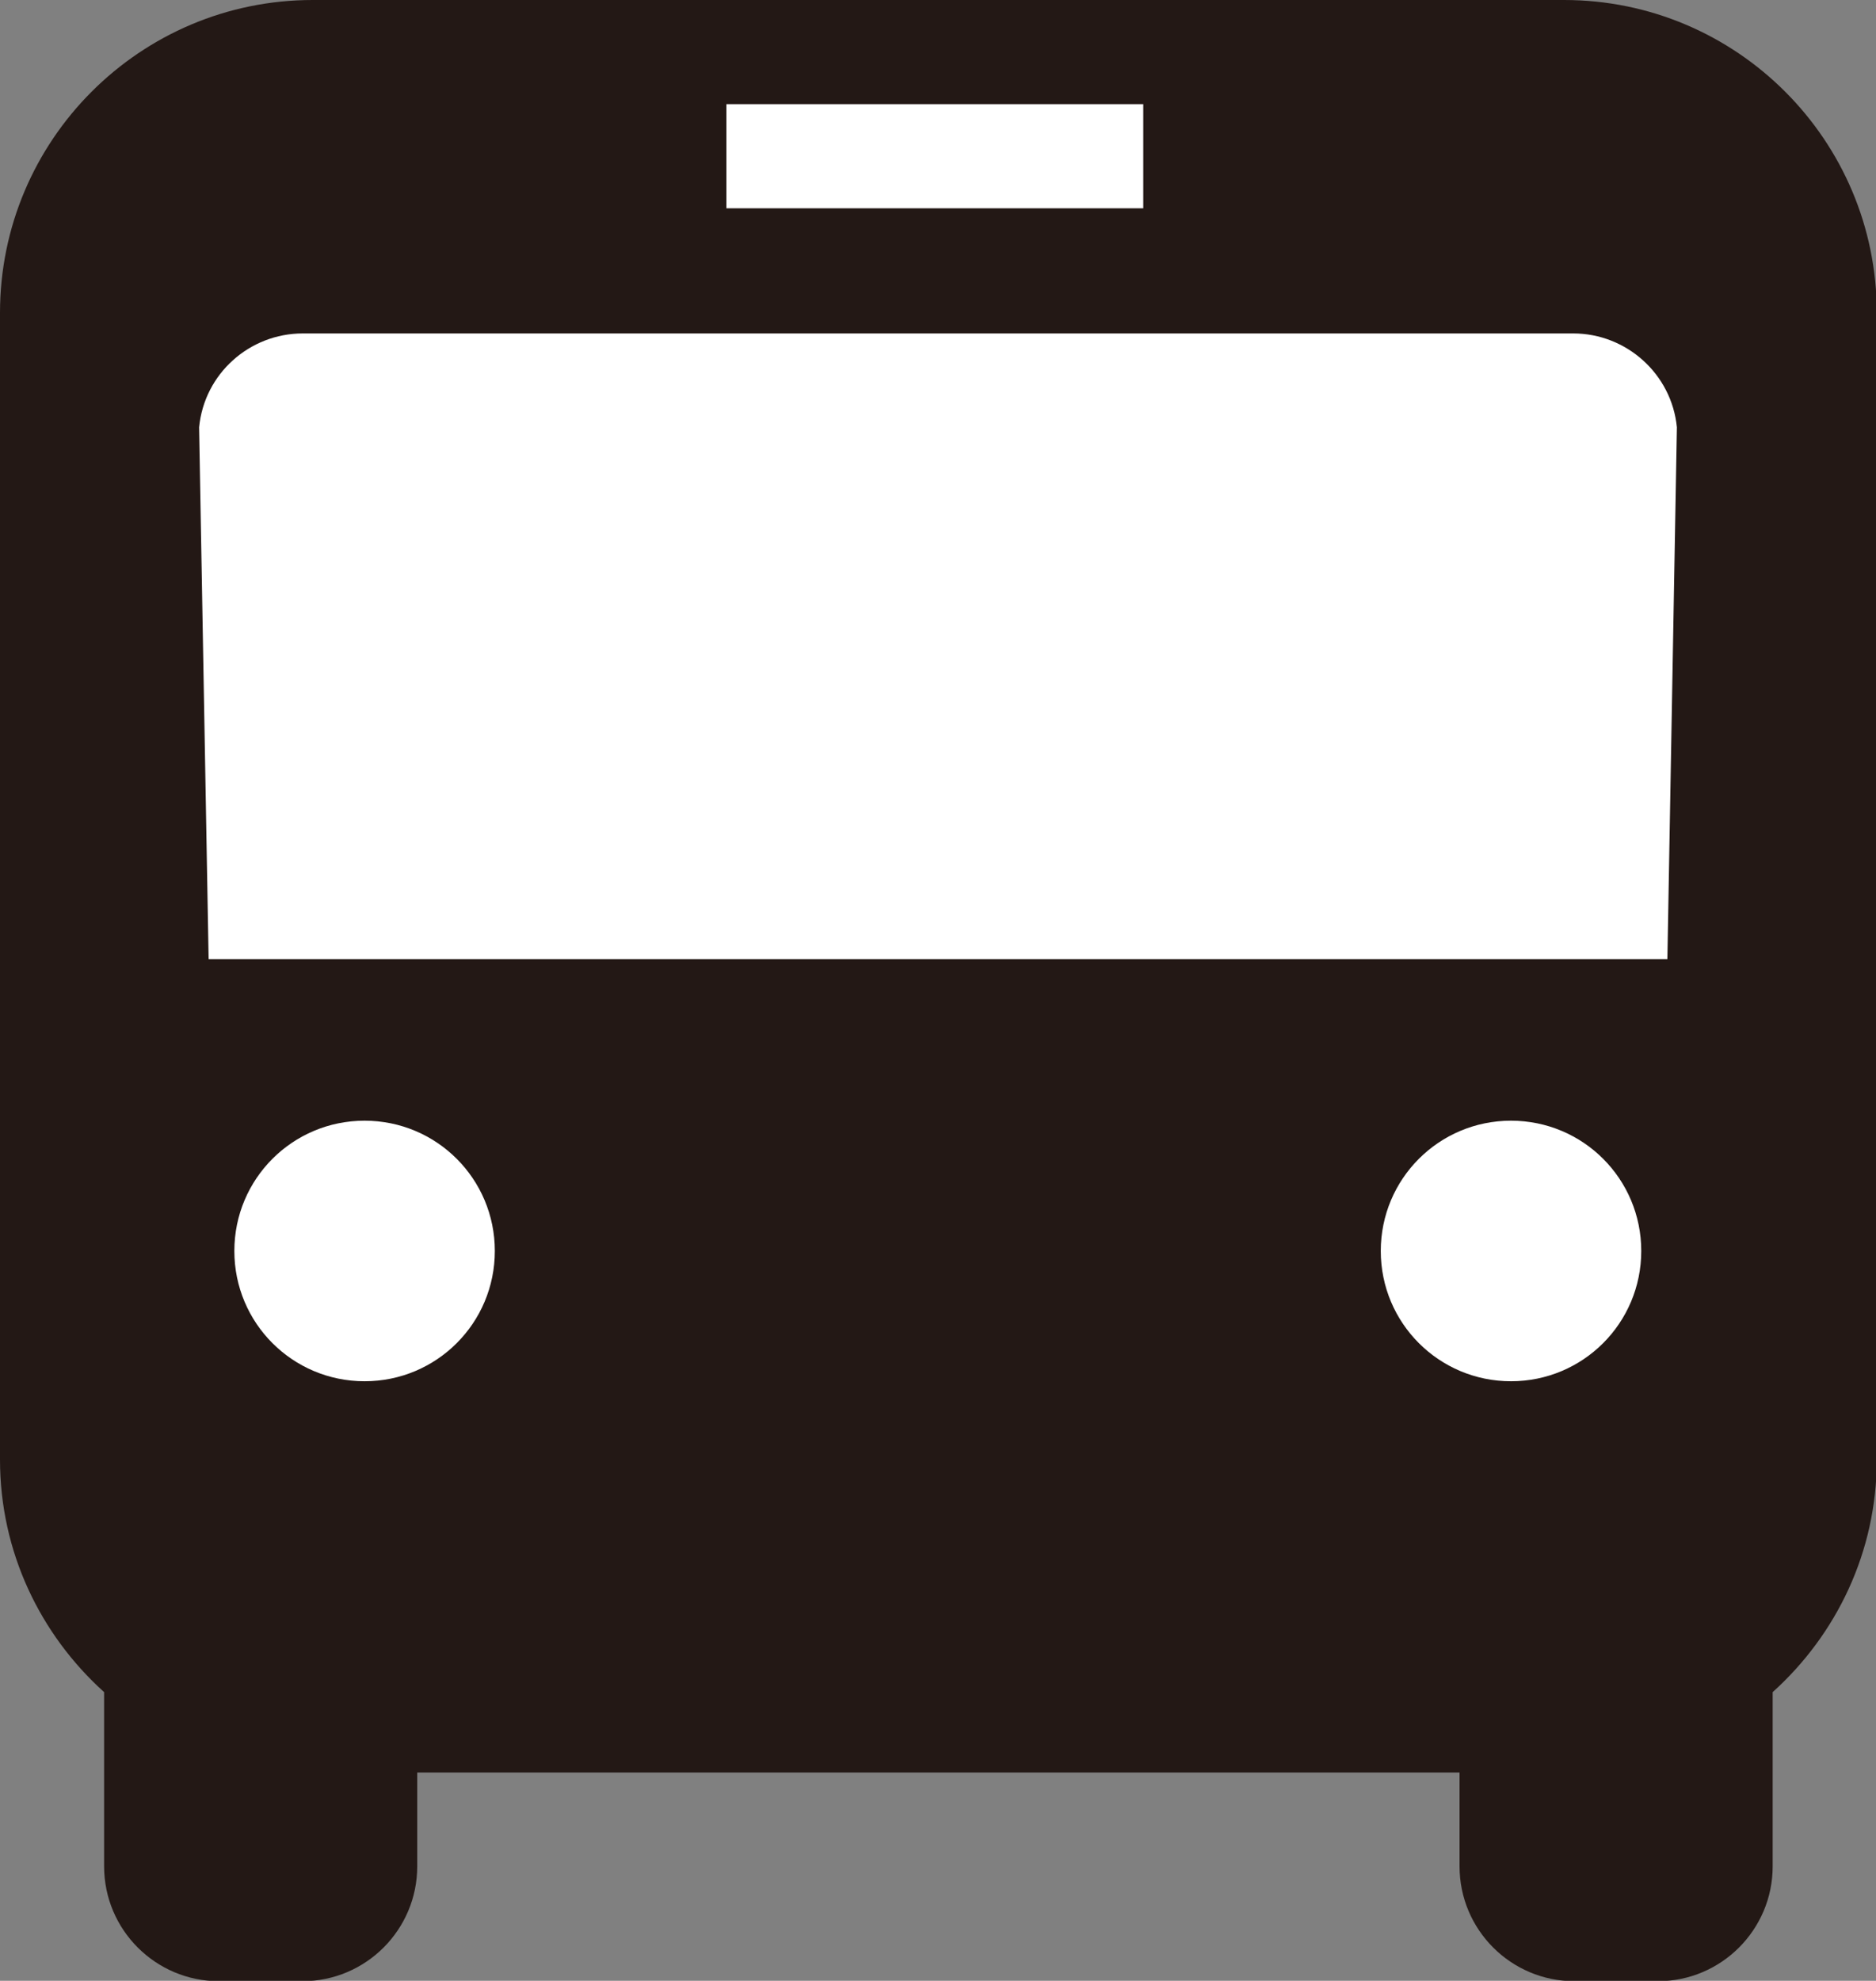 <?xml version="1.0" encoding="UTF-8"?><svg id="_レイヤー_2" xmlns="http://www.w3.org/2000/svg" viewBox="0 0 47.39 50.02"><rect x="0" y="0" width="47.39" height="50.02" fill="#808080" stroke="none"/><defs><style>.cls-1{fill:#231815;}.cls-1,.cls-2{stroke-width:0px;}.cls-2{fill:#fff;}</style></defs><g id="_レイヤー_5"><path class="cls-1" d="m39.49,0H7.9C3.54,0,0,3.54,0,7.9v28.96c0,2.33,1.02,4.42,2.63,5.87v4.4c0,1.6,1.3,2.9,2.9,2.9h2.11c1.6,0,2.9-1.3,2.9-2.9v-2.37h26.33v2.37c0,1.6,1.3,2.9,2.9,2.9h2.11c1.6,0,2.9-1.3,2.9-2.9v-4.4c1.61-1.45,2.63-3.54,2.63-5.87V7.9c0-4.36-3.54-7.9-7.9-7.9Z"/><path class="cls-2" d="m5.26,24.22h36.86l.24-13.43c-.13-1.34-1.27-2.37-2.62-2.37H7.65c-1.35,0-2.49,1.02-2.62,2.37l.24,13.43Z"/><path class="cls-2" d="m5.92,31.59c0,1.82,1.47,3.29,3.29,3.29s3.29-1.47,3.29-3.29-1.47-3.29-3.29-3.29-3.29,1.47-3.29,3.29Z"/><path class="cls-2" d="m34.88,31.59c0,1.82,1.47,3.29,3.29,3.29s3.29-1.47,3.29-3.29-1.47-3.29-3.29-3.29-3.29,1.47-3.29,3.29Z"/><rect class="cls-2" x="18.35" y="2.63" width="10.53" height="2.63"/></g></svg>